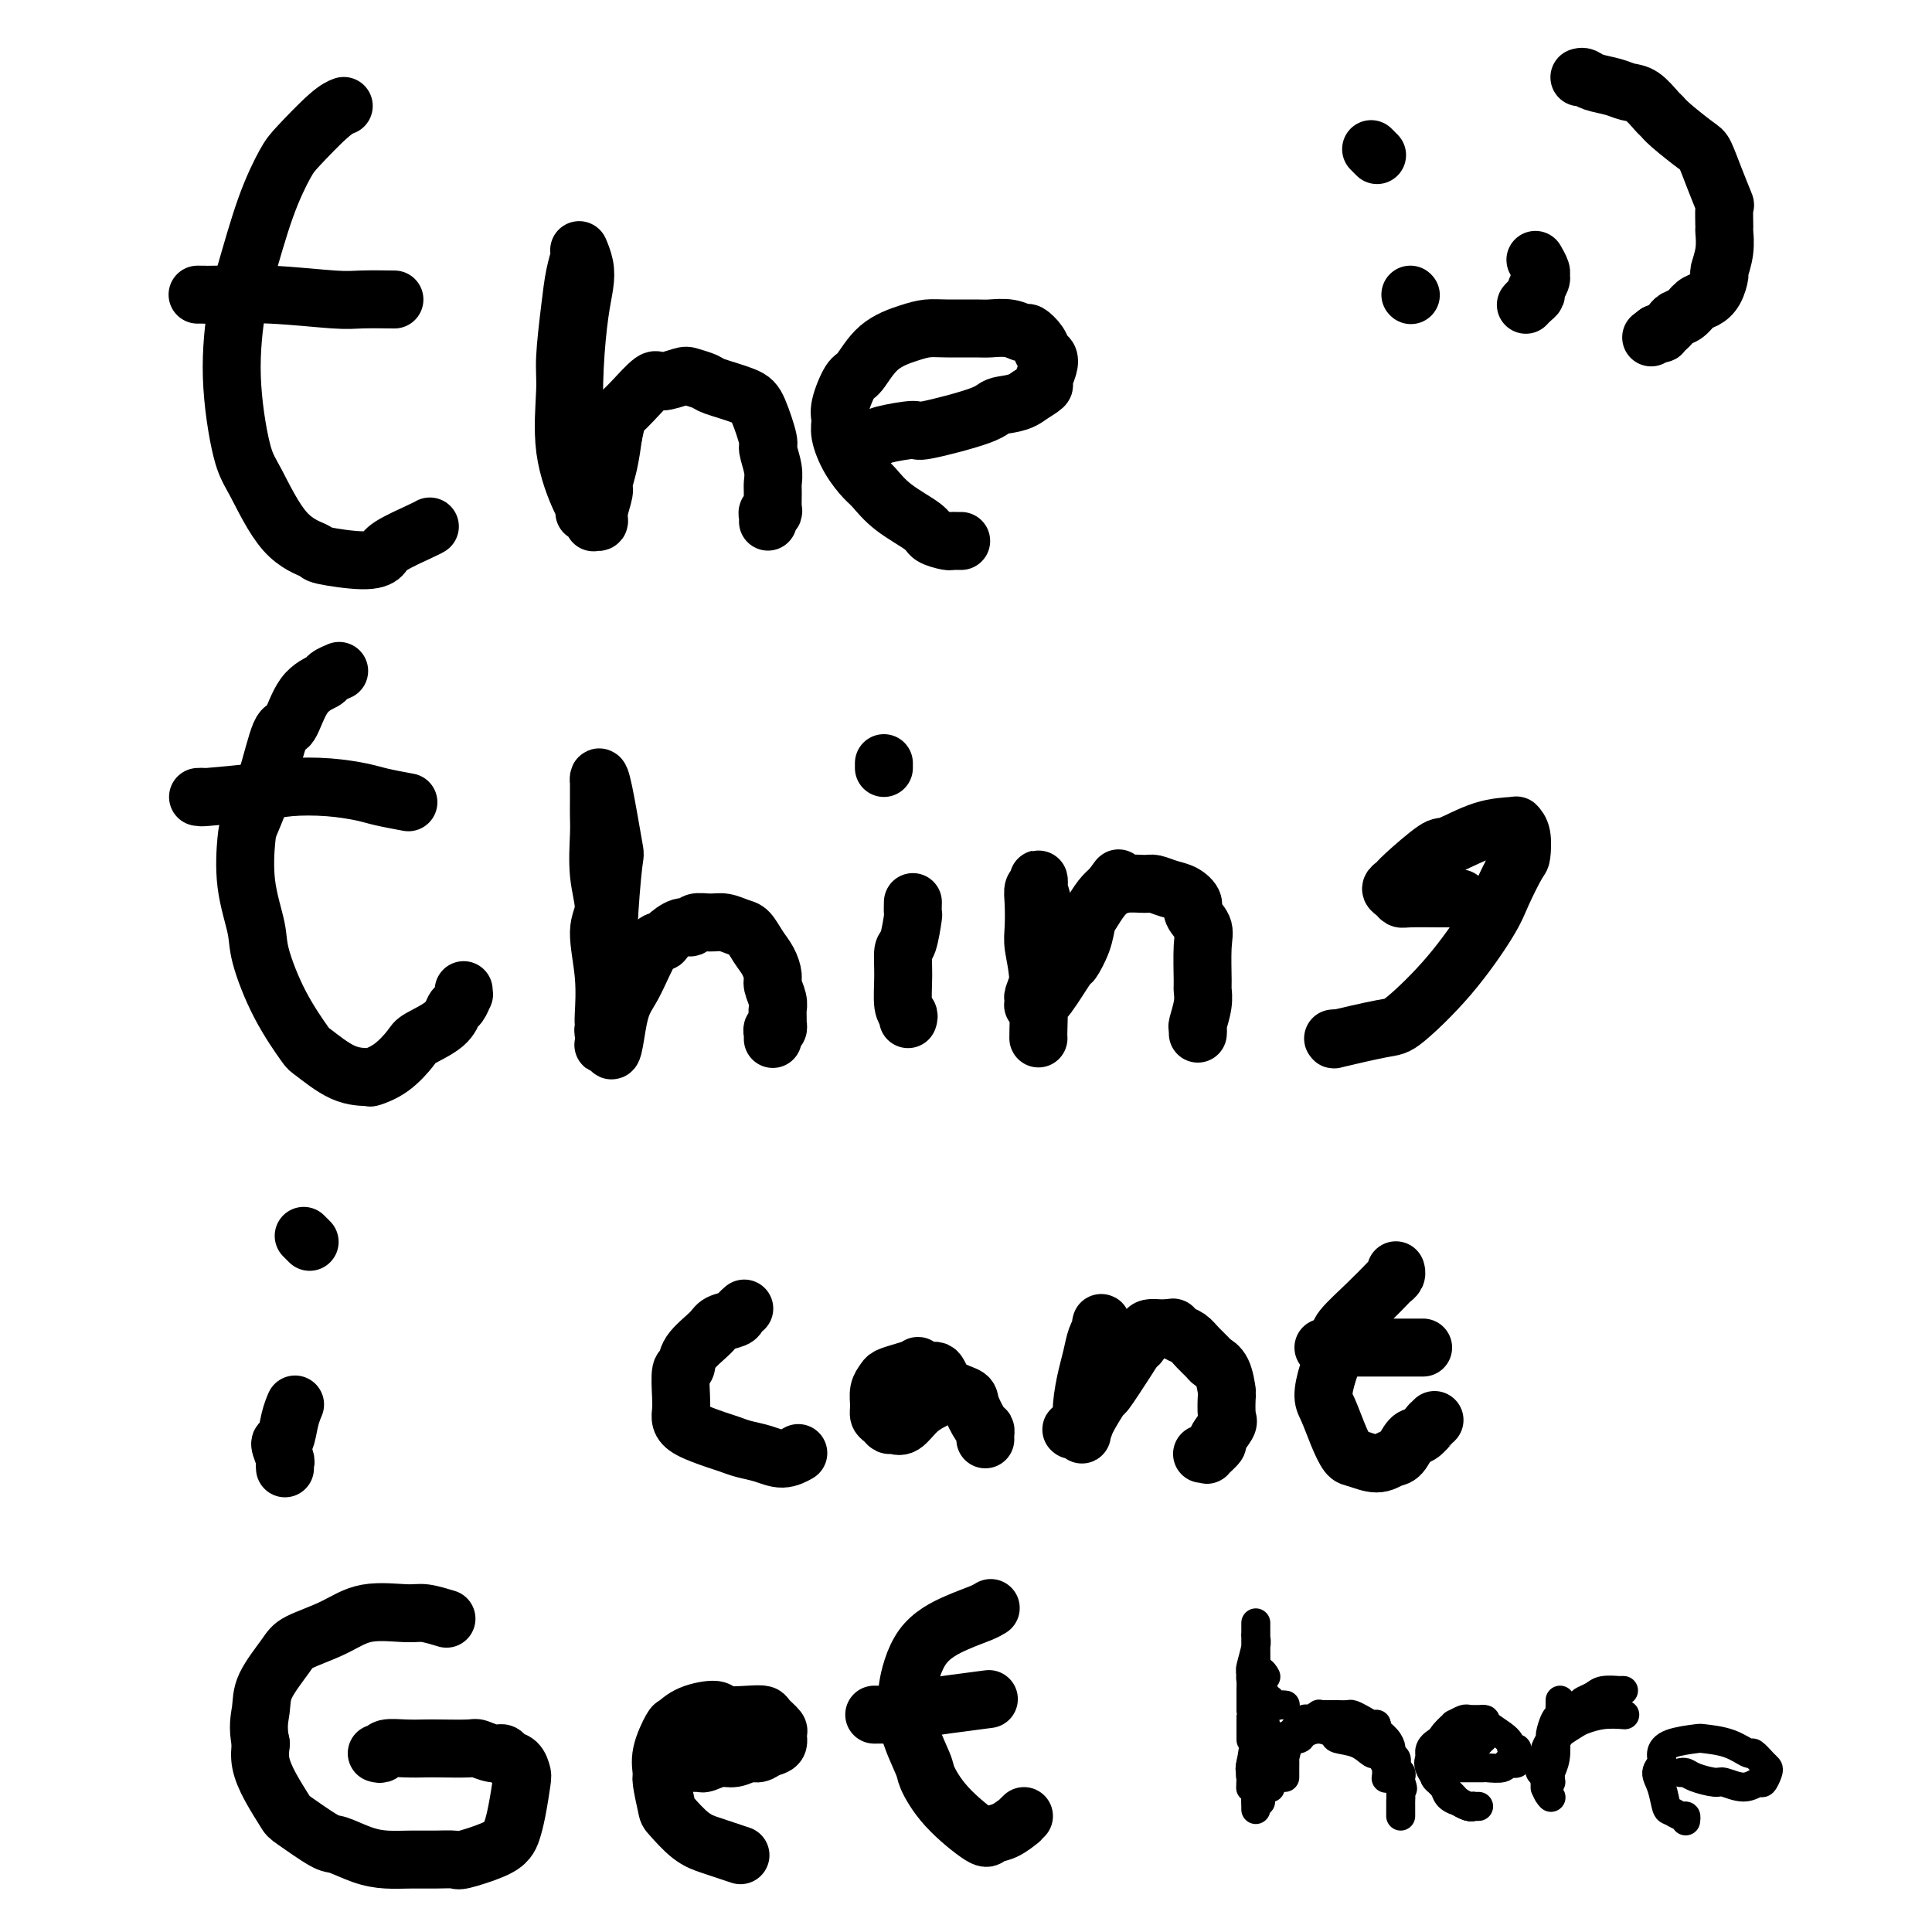 <svg viewBox='0 0 400 400' version='1.1' xmlns='http://www.w3.org/2000/svg' xmlns:xlink='http://www.w3.org/1999/xlink'><g fill='none' stroke='#000000' stroke-width='12' stroke-linecap='round' stroke-linejoin='round'><path d='M89,109c-0.211,0.134 -0.422,0.267 -2,1c-1.578,0.733 -4.523,2.065 -6,3c-1.477,0.935 -1.485,1.474 -2,2c-0.515,0.526 -1.538,1.039 -4,1c-2.462,-0.039 -6.364,-0.630 -8,-1c-1.636,-0.370 -1.007,-0.517 -2,-1c-0.993,-0.483 -3.608,-1.300 -6,-4c-2.392,-2.700 -4.559,-7.281 -6,-10c-1.441,-2.719 -2.154,-3.574 -3,-7c-0.846,-3.426 -1.825,-9.421 -2,-15c-0.175,-5.579 0.453,-10.740 1,-14c0.547,-3.260 1.014,-4.617 2,-8c0.986,-3.383 2.492,-8.791 4,-13c1.508,-4.209 3.017,-7.219 4,-9c0.983,-1.781 1.439,-2.333 3,-4c1.561,-1.667 4.228,-4.449 6,-6c1.772,-1.551 2.649,-1.872 3,-2c0.351,-0.128 0.175,-0.064 0,0'/><path d='M41,61c-0.086,0.002 -0.172,0.004 0,0c0.172,-0.004 0.601,-0.015 1,0c0.399,0.015 0.766,0.057 3,0c2.234,-0.057 6.333,-0.211 11,0c4.667,0.211 9.900,0.789 13,1c3.100,0.211 4.065,0.057 6,0c1.935,-0.057 4.838,-0.016 6,0c1.162,0.016 0.581,0.008 0,0'/><path d='M121,106c-0.006,0.110 -0.012,0.221 0,0c0.012,-0.221 0.041,-0.773 0,-1c-0.041,-0.227 -0.151,-0.127 -1,-2c-0.849,-1.873 -2.435,-5.718 -3,-10c-0.565,-4.282 -0.109,-9.000 0,-12c0.109,-3.000 -0.128,-4.282 0,-7c0.128,-2.718 0.623,-6.871 1,-10c0.377,-3.129 0.636,-5.233 1,-7c0.364,-1.767 0.833,-3.197 1,-4c0.167,-0.803 0.031,-0.978 0,-1c-0.031,-0.022 0.041,0.110 0,0c-0.041,-0.110 -0.197,-0.461 0,0c0.197,0.461 0.745,1.734 1,3c0.255,1.266 0.215,2.526 0,4c-0.215,1.474 -0.604,3.164 -1,6c-0.396,2.836 -0.797,6.819 -1,11c-0.203,4.181 -0.208,8.562 0,11c0.208,2.438 0.631,2.934 1,5c0.369,2.066 0.686,5.702 1,8c0.314,2.298 0.624,3.258 1,4c0.376,0.742 0.818,1.267 1,2c0.182,0.733 0.105,1.675 0,2c-0.105,0.325 -0.239,0.034 0,0c0.239,-0.034 0.852,0.191 1,0c0.148,-0.191 -0.167,-0.797 0,-2c0.167,-1.203 0.818,-3.003 1,-4c0.182,-0.997 -0.105,-1.192 0,-2c0.105,-0.808 0.601,-2.231 1,-4c0.399,-1.769 0.699,-3.885 1,-6'/><path d='M127,90c0.801,-3.645 0.803,-3.756 1,-4c0.197,-0.244 0.588,-0.619 1,-1c0.412,-0.381 0.843,-0.768 2,-2c1.157,-1.232 3.039,-3.308 4,-4c0.961,-0.692 1.002,-0.001 2,0c0.998,0.001 2.953,-0.687 4,-1c1.047,-0.313 1.186,-0.250 2,0c0.814,0.250 2.303,0.687 3,1c0.697,0.313 0.602,0.501 2,1c1.398,0.499 4.287,1.309 6,2c1.713,0.691 2.249,1.263 3,3c0.751,1.737 1.718,4.638 2,6c0.282,1.362 -0.121,1.184 0,2c0.121,0.816 0.765,2.625 1,4c0.235,1.375 0.059,2.315 0,3c-0.059,0.685 -0.002,1.115 0,2c0.002,0.885 -0.052,2.227 0,3c0.052,0.773 0.210,0.978 0,1c-0.210,0.022 -0.788,-0.138 -1,0c-0.212,0.138 -0.057,0.576 0,1c0.057,0.424 0.016,0.836 0,1c-0.016,0.164 -0.008,0.082 0,0'/><path d='M199,112c-0.317,0.006 -0.634,0.011 -1,0c-0.366,-0.011 -0.783,-0.039 -1,0c-0.217,0.039 -0.236,0.144 -1,0c-0.764,-0.144 -2.273,-0.537 -3,-1c-0.727,-0.463 -0.673,-0.996 -2,-2c-1.327,-1.004 -4.034,-2.478 -6,-4c-1.966,-1.522 -3.192,-3.093 -4,-4c-0.808,-0.907 -1.199,-1.150 -2,-2c-0.801,-0.850 -2.012,-2.309 -3,-4c-0.988,-1.691 -1.752,-3.615 -2,-5c-0.248,-1.385 0.020,-2.229 0,-3c-0.020,-0.771 -0.330,-1.467 0,-3c0.330,-1.533 1.298,-3.903 2,-5c0.702,-1.097 1.136,-0.921 2,-2c0.864,-1.079 2.157,-3.414 4,-5c1.843,-1.586 4.235,-2.425 6,-3c1.765,-0.575 2.902,-0.887 4,-1c1.098,-0.113 2.158,-0.026 4,0c1.842,0.026 4.467,-0.009 6,0c1.533,0.009 1.973,0.061 3,0c1.027,-0.061 2.642,-0.234 4,0c1.358,0.234 2.458,0.874 3,1c0.542,0.126 0.525,-0.263 1,0c0.475,0.263 1.444,1.177 2,2c0.556,0.823 0.701,1.554 1,2c0.299,0.446 0.751,0.609 1,1c0.249,0.391 0.293,1.012 0,2c-0.293,0.988 -0.925,2.343 -1,3c-0.075,0.657 0.407,0.616 0,1c-0.407,0.384 -1.704,1.192 -3,2'/><path d='M213,82c-1.907,1.619 -4.676,1.666 -6,2c-1.324,0.334 -1.203,0.954 -4,2c-2.797,1.046 -8.511,2.519 -11,3c-2.489,0.481 -1.753,-0.029 -3,0c-1.247,0.029 -4.478,0.596 -6,1c-1.522,0.404 -1.336,0.644 -2,1c-0.664,0.356 -2.178,0.827 -3,1c-0.822,0.173 -0.952,0.046 -1,0c-0.048,-0.046 -0.014,-0.013 0,0c0.014,0.013 0.007,0.007 0,0'/><path d='M96,205c-0.024,0.480 -0.048,0.960 0,1c0.048,0.040 0.167,-0.361 0,0c-0.167,0.361 -0.620,1.484 -1,2c-0.380,0.516 -0.687,0.424 -1,1c-0.313,0.576 -0.631,1.818 -2,3c-1.369,1.182 -3.789,2.303 -5,3c-1.211,0.697 -1.213,0.972 -2,2c-0.787,1.028 -2.358,2.811 -4,4c-1.642,1.189 -3.354,1.785 -4,2c-0.646,0.215 -0.227,0.051 -1,0c-0.773,-0.051 -2.740,0.013 -5,-1c-2.260,-1.013 -4.814,-3.103 -6,-4c-1.186,-0.897 -1.005,-0.602 -2,-2c-0.995,-1.398 -3.167,-4.489 -5,-8c-1.833,-3.511 -3.327,-7.440 -4,-10c-0.673,-2.560 -0.526,-3.750 -1,-6c-0.474,-2.250 -1.571,-5.561 -2,-9c-0.429,-3.439 -0.190,-7.007 0,-9c0.190,-1.993 0.331,-2.410 1,-4c0.669,-1.590 1.864,-4.352 3,-8c1.136,-3.648 2.211,-8.182 3,-10c0.789,-1.818 1.291,-0.922 2,-2c0.709,-1.078 1.627,-4.131 3,-6c1.373,-1.869 3.203,-2.552 4,-3c0.797,-0.448 0.561,-0.659 1,-1c0.439,-0.341 1.554,-0.812 2,-1c0.446,-0.188 0.223,-0.094 0,0'/><path d='M41,165c0.570,-0.023 1.139,-0.045 1,0c-0.139,0.045 -0.988,0.159 1,0c1.988,-0.159 6.812,-0.590 10,-1c3.188,-0.410 4.739,-0.800 7,-1c2.261,-0.200 5.230,-0.211 8,0c2.770,0.211 5.340,0.644 7,1c1.660,0.356 2.408,0.634 4,1c1.592,0.366 4.026,0.819 5,1c0.974,0.181 0.487,0.091 0,0'/><path d='M125,213c-0.003,0.100 -0.006,0.200 0,0c0.006,-0.200 0.020,-0.701 0,-1c-0.020,-0.299 -0.076,-0.397 0,-2c0.076,-1.603 0.283,-4.712 0,-8c-0.283,-3.288 -1.057,-6.757 -1,-9c0.057,-2.243 0.943,-3.262 1,-5c0.057,-1.738 -0.717,-4.194 -1,-7c-0.283,-2.806 -0.076,-5.961 0,-8c0.076,-2.039 0.020,-2.962 0,-4c-0.020,-1.038 -0.006,-2.191 0,-3c0.006,-0.809 0.003,-1.274 0,-2c-0.003,-0.726 -0.008,-1.713 0,-2c0.008,-0.287 0.027,0.126 0,0c-0.027,-0.126 -0.102,-0.792 0,-1c0.102,-0.208 0.381,0.041 1,3c0.619,2.959 1.577,8.628 2,11c0.423,2.372 0.310,1.446 0,4c-0.310,2.554 -0.819,8.586 -1,13c-0.181,4.414 -0.034,7.209 0,9c0.034,1.791 -0.043,2.578 0,4c0.043,1.422 0.207,3.479 0,5c-0.207,1.521 -0.785,2.507 -1,3c-0.215,0.493 -0.068,0.493 0,1c0.068,0.507 0.057,1.521 0,2c-0.057,0.479 -0.159,0.423 0,0c0.159,-0.423 0.580,-1.211 1,-2'/><path d='M126,214c0.637,7.664 1.230,0.822 2,-3c0.770,-3.822 1.718,-4.626 3,-7c1.282,-2.374 2.897,-6.320 4,-8c1.103,-1.680 1.694,-1.095 2,-1c0.306,0.095 0.325,-0.300 1,-1c0.675,-0.700 2.004,-1.705 3,-2c0.996,-0.295 1.660,0.121 2,0c0.340,-0.121 0.356,-0.777 1,-1c0.644,-0.223 1.916,-0.012 3,0c1.084,0.012 1.982,-0.174 3,0c1.018,0.174 2.158,0.708 3,1c0.842,0.292 1.388,0.342 2,1c0.612,0.658 1.292,1.923 2,3c0.708,1.077 1.444,1.966 2,3c0.556,1.034 0.934,2.212 1,3c0.066,0.788 -0.178,1.186 0,2c0.178,0.814 0.780,2.045 1,3c0.220,0.955 0.060,1.633 0,2c-0.060,0.367 -0.020,0.423 0,1c0.020,0.577 0.019,1.675 0,2c-0.019,0.325 -0.058,-0.124 0,0c0.058,0.124 0.212,0.822 0,1c-0.212,0.178 -0.789,-0.162 -1,0c-0.211,0.162 -0.057,0.828 0,1c0.057,0.172 0.015,-0.150 0,0c-0.015,0.150 -0.004,0.771 0,1c0.004,0.229 0.001,0.065 0,0c-0.001,-0.065 -0.001,-0.033 0,0'/><path d='M188,211c0.115,-0.339 0.230,-0.678 0,-1c-0.230,-0.322 -0.804,-0.626 -1,-2c-0.196,-1.374 -0.014,-3.816 0,-6c0.014,-2.184 -0.140,-4.109 0,-5c0.140,-0.891 0.573,-0.747 1,-2c0.427,-1.253 0.846,-3.903 1,-5c0.154,-1.097 0.041,-0.642 0,-1c-0.041,-0.358 -0.012,-1.531 0,-2c0.012,-0.469 0.006,-0.235 0,0'/><path d='M183,158c0.000,0.417 0.000,0.833 0,1c0.000,0.167 0.000,0.083 0,0'/><path d='M215,215c0.008,-0.026 0.016,-0.053 0,0c-0.016,0.053 -0.057,0.184 0,-2c0.057,-2.184 0.210,-6.683 0,-10c-0.210,-3.317 -0.785,-5.452 -1,-7c-0.215,-1.548 -0.072,-2.511 0,-4c0.072,-1.489 0.072,-3.506 0,-5c-0.072,-1.494 -0.217,-2.466 0,-3c0.217,-0.534 0.794,-0.631 1,-1c0.206,-0.369 0.041,-1.010 0,-1c-0.041,0.010 0.043,0.672 0,1c-0.043,0.328 -0.212,0.322 0,1c0.212,0.678 0.804,2.039 1,4c0.196,1.961 -0.004,4.522 0,6c0.004,1.478 0.211,1.873 0,3c-0.211,1.127 -0.841,2.985 -1,4c-0.159,1.015 0.152,1.186 0,2c-0.152,0.814 -0.769,2.271 -1,3c-0.231,0.729 -0.077,0.732 0,1c0.077,0.268 0.077,0.802 0,1c-0.077,0.198 -0.230,0.059 0,0c0.230,-0.059 0.845,-0.037 1,0c0.155,0.037 -0.148,0.090 0,0c0.148,-0.090 0.747,-0.321 2,-2c1.253,-1.679 3.161,-4.805 4,-6c0.839,-1.195 0.609,-0.459 1,-1c0.391,-0.541 1.403,-2.358 2,-4c0.597,-1.642 0.779,-3.110 1,-4c0.221,-0.890 0.483,-1.201 1,-2c0.517,-0.799 1.291,-2.085 2,-3c0.709,-0.915 1.355,-1.457 2,-2'/><path d='M230,184c2.639,-3.629 1.238,-1.701 1,-1c-0.238,0.701 0.688,0.176 2,0c1.312,-0.176 3.011,-0.002 4,0c0.989,0.002 1.268,-0.166 2,0c0.732,0.166 1.916,0.666 3,1c1.084,0.334 2.066,0.500 3,1c0.934,0.500 1.820,1.332 2,2c0.180,0.668 -0.344,1.172 0,2c0.344,0.828 1.557,1.981 2,3c0.443,1.019 0.115,1.905 0,4c-0.115,2.095 -0.017,5.397 0,7c0.017,1.603 -0.048,1.505 0,2c0.048,0.495 0.209,1.583 0,3c-0.209,1.417 -0.788,3.163 -1,4c-0.212,0.837 -0.057,0.764 0,1c0.057,0.236 0.016,0.782 0,1c-0.016,0.218 -0.008,0.109 0,0'/><path d='M276,215c0.670,-0.058 1.341,-0.117 1,0c-0.341,0.117 -1.693,0.408 0,0c1.693,-0.408 6.430,-1.516 9,-2c2.570,-0.484 2.972,-0.344 5,-2c2.028,-1.656 5.682,-5.110 9,-9c3.318,-3.890 6.302,-8.218 8,-11c1.698,-2.782 2.111,-4.017 3,-6c0.889,-1.983 2.253,-4.714 3,-6c0.747,-1.286 0.878,-1.129 1,-2c0.122,-0.871 0.236,-2.772 0,-4c-0.236,-1.228 -0.822,-1.784 -1,-2c-0.178,-0.216 0.050,-0.093 -1,0c-1.050,0.093 -3.380,0.158 -6,1c-2.620,0.842 -5.530,2.463 -7,3c-1.470,0.537 -1.501,-0.011 -3,1c-1.499,1.011 -4.465,3.581 -6,5c-1.535,1.419 -1.638,1.687 -2,2c-0.362,0.313 -0.982,0.672 -1,1c-0.018,0.328 0.567,0.624 1,1c0.433,0.376 0.716,0.833 1,1c0.284,0.167 0.571,0.045 2,0c1.429,-0.045 4.000,-0.012 6,0c2.000,0.012 3.429,0.003 4,0c0.571,-0.003 0.286,-0.002 0,0'/><path d='M59,304c-0.037,-0.399 -0.074,-0.799 0,-1c0.074,-0.201 0.258,-0.205 0,-1c-0.258,-0.795 -0.959,-2.382 -1,-3c-0.041,-0.618 0.577,-0.269 1,-1c0.423,-0.731 0.652,-2.543 1,-4c0.348,-1.457 0.814,-2.559 1,-3c0.186,-0.441 0.093,-0.220 0,0'/><path d='M63,256c-0.111,-0.111 -0.222,-0.222 0,0c0.222,0.222 0.778,0.778 1,1c0.222,0.222 0.111,0.111 0,0'/><path d='M154,271c-0.028,0.024 -0.056,0.047 0,0c0.056,-0.047 0.197,-0.166 0,0c-0.197,0.166 -0.733,0.617 -1,1c-0.267,0.383 -0.267,0.699 -1,1c-0.733,0.301 -2.200,0.588 -3,1c-0.800,0.412 -0.932,0.950 -2,2c-1.068,1.050 -3.070,2.613 -4,4c-0.930,1.387 -0.786,2.598 -1,3c-0.214,0.402 -0.786,-0.006 -1,1c-0.214,1.006 -0.069,3.425 0,5c0.069,1.575 0.062,2.306 0,3c-0.062,0.694 -0.180,1.352 0,2c0.180,0.648 0.659,1.286 2,2c1.341,0.714 3.545,1.502 5,2c1.455,0.498 2.163,0.704 3,1c0.837,0.296 1.804,0.682 3,1c1.196,0.318 2.619,0.570 4,1c1.381,0.430 2.718,1.039 4,1c1.282,-0.039 2.509,-0.725 3,-1c0.491,-0.275 0.245,-0.137 0,0'/><path d='M204,298c-0.014,-0.311 -0.028,-0.622 0,-1c0.028,-0.378 0.099,-0.824 0,-1c-0.099,-0.176 -0.369,-0.083 -1,-1c-0.631,-0.917 -1.625,-2.843 -2,-4c-0.375,-1.157 -0.133,-1.543 -1,-2c-0.867,-0.457 -2.843,-0.985 -4,-2c-1.157,-1.015 -1.495,-2.518 -2,-3c-0.505,-0.482 -1.175,0.056 -2,0c-0.825,-0.056 -1.803,-0.706 -2,-1c-0.197,-0.294 0.388,-0.231 0,0c-0.388,0.231 -1.750,0.632 -3,1c-1.250,0.368 -2.388,0.704 -3,1c-0.612,0.296 -0.697,0.551 -1,1c-0.303,0.449 -0.824,1.091 -1,2c-0.176,0.909 -0.006,2.085 0,3c0.006,0.915 -0.151,1.568 0,2c0.151,0.432 0.609,0.642 1,1c0.391,0.358 0.715,0.863 1,1c0.285,0.137 0.532,-0.093 1,0c0.468,0.093 1.156,0.509 2,0c0.844,-0.509 1.843,-1.945 3,-3c1.157,-1.055 2.474,-1.730 3,-2c0.526,-0.270 0.263,-0.135 0,0'/><path d='M224,297c-0.006,0.004 -0.013,0.007 0,0c0.013,-0.007 0.045,-0.026 0,-1c-0.045,-0.974 -0.166,-2.905 0,-5c0.166,-2.095 0.619,-4.355 1,-6c0.381,-1.645 0.691,-2.676 1,-4c0.309,-1.324 0.618,-2.942 1,-4c0.382,-1.058 0.839,-1.557 1,-2c0.161,-0.443 0.027,-0.830 0,-1c-0.027,-0.170 0.054,-0.122 0,0c-0.054,0.122 -0.242,0.319 0,2c0.242,1.681 0.913,4.845 1,7c0.087,2.155 -0.411,3.299 -1,4c-0.589,0.701 -1.267,0.958 -2,2c-0.733,1.042 -1.519,2.867 -2,4c-0.481,1.133 -0.658,1.572 -1,2c-0.342,0.428 -0.851,0.844 -1,1c-0.149,0.156 0.062,0.051 0,0c-0.062,-0.051 -0.399,-0.047 0,0c0.399,0.047 1.532,0.136 2,0c0.468,-0.136 0.272,-0.499 1,-2c0.728,-1.501 2.380,-4.141 3,-5c0.620,-0.859 0.208,0.065 1,-1c0.792,-1.065 2.789,-4.117 4,-6c1.211,-1.883 1.637,-2.596 2,-3c0.363,-0.404 0.664,-0.501 1,-1c0.336,-0.499 0.709,-1.402 1,-2c0.291,-0.598 0.501,-0.892 1,-1c0.499,-0.108 1.285,-0.031 2,0c0.715,0.031 1.357,0.015 2,0'/><path d='M242,275c0.965,-0.206 0.879,-0.220 1,0c0.121,0.220 0.451,0.675 1,1c0.549,0.325 1.316,0.521 2,1c0.684,0.479 1.283,1.239 2,2c0.717,0.761 1.551,1.521 2,2c0.449,0.479 0.512,0.678 1,1c0.488,0.322 1.401,0.767 2,2c0.599,1.233 0.884,3.255 1,4c0.116,0.745 0.061,0.212 0,1c-0.061,0.788 -0.129,2.898 0,4c0.129,1.102 0.456,1.195 0,2c-0.456,0.805 -1.695,2.321 -2,3c-0.305,0.679 0.324,0.522 0,1c-0.324,0.478 -1.602,1.592 -2,2c-0.398,0.408 0.085,0.110 0,0c-0.085,-0.110 -0.739,-0.031 -1,0c-0.261,0.031 -0.131,0.016 0,0'/><path d='M297,294c-0.471,0.481 -0.941,0.963 -1,1c-0.059,0.037 0.294,-0.369 0,0c-0.294,0.369 -1.235,1.515 -2,2c-0.765,0.485 -1.353,0.308 -2,1c-0.647,0.692 -1.352,2.251 -2,3c-0.648,0.749 -1.237,0.688 -2,1c-0.763,0.312 -1.699,0.999 -3,1c-1.301,0.001 -2.966,-0.683 -4,-1c-1.034,-0.317 -1.438,-0.266 -2,-1c-0.562,-0.734 -1.281,-2.252 -2,-4c-0.719,-1.748 -1.436,-3.726 -2,-5c-0.564,-1.274 -0.973,-1.845 -1,-3c-0.027,-1.155 0.329,-2.894 1,-5c0.671,-2.106 1.657,-4.578 2,-6c0.343,-1.422 0.043,-1.795 1,-3c0.957,-1.205 3.171,-3.241 5,-5c1.829,-1.759 3.275,-3.242 4,-4c0.725,-0.758 0.730,-0.791 1,-1c0.270,-0.209 0.803,-0.595 1,-1c0.197,-0.405 0.056,-0.830 0,-1c-0.056,-0.170 -0.028,-0.085 0,0'/><path d='M274,279c0.207,0.000 0.414,0.000 1,0c0.586,0.000 1.552,0.000 3,0c1.448,0.000 3.378,0.000 5,0c1.622,0.000 2.937,0.000 5,0c2.063,0.000 4.875,-0.000 6,0c1.125,0.000 0.562,0.000 0,0'/><path d='M78,363c0.401,0.113 0.803,0.226 1,0c0.197,-0.226 0.190,-0.792 1,-1c0.810,-0.208 2.439,-0.057 4,0c1.561,0.057 3.055,0.019 4,0c0.945,-0.019 1.342,-0.020 3,0c1.658,0.020 4.576,0.061 6,0c1.424,-0.061 1.355,-0.225 2,0c0.645,0.225 2.005,0.838 3,1c0.995,0.162 1.626,-0.126 2,0c0.374,0.126 0.489,0.666 1,1c0.511,0.334 1.416,0.463 2,1c0.584,0.537 0.848,1.481 1,2c0.152,0.519 0.193,0.614 0,2c-0.193,1.386 -0.619,4.064 -1,6c-0.381,1.936 -0.716,3.132 -1,4c-0.284,0.868 -0.518,1.410 -1,2c-0.482,0.590 -1.212,1.230 -3,2c-1.788,0.770 -4.634,1.671 -6,2c-1.366,0.329 -1.252,0.086 -2,0c-0.748,-0.086 -2.358,-0.017 -4,0c-1.642,0.017 -3.318,-0.020 -5,0c-1.682,0.020 -3.372,0.096 -5,0c-1.628,-0.096 -3.194,-0.365 -5,-1c-1.806,-0.635 -3.852,-1.635 -5,-2c-1.148,-0.365 -1.397,-0.096 -3,-1c-1.603,-0.904 -4.559,-2.983 -6,-4c-1.441,-1.017 -1.366,-0.974 -2,-2c-0.634,-1.026 -1.979,-3.122 -3,-5c-1.021,-1.878 -1.720,-3.536 -2,-5c-0.280,-1.464 -0.140,-2.732 0,-4'/><path d='M54,361c-0.776,-3.535 -0.215,-5.372 0,-7c0.215,-1.628 0.083,-3.046 1,-5c0.917,-1.954 2.882,-4.442 4,-6c1.118,-1.558 1.389,-2.184 3,-3c1.611,-0.816 4.562,-1.823 7,-3c2.438,-1.177 4.363,-2.525 7,-3c2.637,-0.475 5.985,-0.076 8,0c2.015,0.076 2.696,-0.172 4,0c1.304,0.172 3.230,0.763 4,1c0.770,0.237 0.385,0.118 0,0'/><path d='M153,384c0.273,0.091 0.546,0.182 0,0c-0.546,-0.182 -1.911,-0.636 -3,-1c-1.089,-0.364 -1.904,-0.637 -3,-1c-1.096,-0.363 -2.475,-0.816 -4,-2c-1.525,-1.184 -3.195,-3.098 -4,-4c-0.805,-0.902 -0.745,-0.792 -1,-2c-0.255,-1.208 -0.827,-3.734 -1,-5c-0.173,-1.266 0.051,-1.274 0,-2c-0.051,-0.726 -0.378,-2.171 0,-4c0.378,-1.829 1.460,-4.041 2,-5c0.540,-0.959 0.539,-0.663 1,-1c0.461,-0.337 1.384,-1.306 3,-2c1.616,-0.694 3.923,-1.112 5,-1c1.077,0.112 0.923,0.755 2,1c1.077,0.245 3.384,0.092 5,0c1.616,-0.092 2.540,-0.123 3,0c0.460,0.123 0.457,0.400 1,1c0.543,0.600 1.632,1.524 2,2c0.368,0.476 0.017,0.505 0,1c-0.017,0.495 0.302,1.457 0,2c-0.302,0.543 -1.224,0.666 -2,1c-0.776,0.334 -1.406,0.878 -2,1c-0.594,0.122 -1.153,-0.177 -2,0c-0.847,0.177 -1.982,0.832 -3,1c-1.018,0.168 -1.919,-0.151 -3,0c-1.081,0.151 -2.341,0.772 -3,1c-0.659,0.228 -0.716,0.061 -1,0c-0.284,-0.061 -0.795,-0.018 -1,0c-0.205,0.018 -0.102,0.009 0,0'/><path d='M212,376c-0.490,0.478 -0.980,0.956 -1,1c-0.020,0.044 0.431,-0.345 0,0c-0.431,0.345 -1.745,1.423 -3,2c-1.255,0.577 -2.452,0.651 -3,1c-0.548,0.349 -0.445,0.973 -2,0c-1.555,-0.973 -4.766,-3.544 -7,-6c-2.234,-2.456 -3.490,-4.799 -4,-6c-0.510,-1.201 -0.275,-1.262 -1,-3c-0.725,-1.738 -2.411,-5.155 -3,-8c-0.589,-2.845 -0.082,-5.119 0,-6c0.082,-0.881 -0.262,-0.369 0,-2c0.262,-1.631 1.128,-5.404 3,-8c1.872,-2.596 4.749,-4.015 7,-5c2.251,-0.985 3.875,-1.534 5,-2c1.125,-0.466 1.750,-0.847 2,-1c0.250,-0.153 0.125,-0.076 0,0'/><path d='M181,355c0.406,0.004 0.812,0.008 1,0c0.188,-0.008 0.158,-0.027 1,0c0.842,0.027 2.556,0.100 3,0c0.444,-0.100 -0.380,-0.373 3,-1c3.380,-0.627 10.966,-1.608 14,-2c3.034,-0.392 1.517,-0.196 0,0'/></g>
<g fill='none' stroke='#000000' stroke-width='6' stroke-linecap='round' stroke-linejoin='round'><path d='M261,373c-0.451,-0.963 -0.902,-1.926 -1,-2c-0.098,-0.074 0.156,0.741 0,0c-0.156,-0.741 -0.721,-3.037 -1,-4c-0.279,-0.963 -0.271,-0.594 0,-2c0.271,-1.406 0.805,-4.587 1,-7c0.195,-2.413 0.052,-4.057 0,-5c-0.052,-0.943 -0.011,-1.186 0,-2c0.011,-0.814 -0.007,-2.200 0,-3c0.007,-0.800 0.041,-1.013 0,-1c-0.041,0.013 -0.155,0.251 0,0c0.155,-0.251 0.580,-0.991 1,-1c0.420,-0.009 0.834,0.712 1,1c0.166,0.288 0.083,0.144 0,0'/><path d='M266,368c-0.000,-0.435 -0.001,-0.870 0,-1c0.001,-0.130 0.002,0.046 0,0c-0.002,-0.046 -0.007,-0.313 0,-1c0.007,-0.687 0.028,-1.794 0,-2c-0.028,-0.206 -0.104,0.490 0,0c0.104,-0.490 0.389,-2.167 1,-3c0.611,-0.833 1.548,-0.822 2,-1c0.452,-0.178 0.421,-0.543 1,-1c0.579,-0.457 1.770,-1.004 3,-1c1.230,0.004 2.501,0.561 3,1c0.499,0.439 0.228,0.761 1,1c0.772,0.239 2.589,0.395 4,1c1.411,0.605 2.417,1.658 3,2c0.583,0.342 0.745,-0.027 1,0c0.255,0.027 0.605,0.451 1,1c0.395,0.549 0.837,1.225 1,2c0.163,0.775 0.047,1.650 0,2c-0.047,0.350 -0.023,0.175 0,0'/><path d='M305,374c0.057,-0.026 0.113,-0.053 0,0c-0.113,0.053 -0.396,0.185 -1,0c-0.604,-0.185 -1.528,-0.686 -2,-1c-0.472,-0.314 -0.491,-0.441 -1,-1c-0.509,-0.559 -1.510,-1.549 -2,-2c-0.490,-0.451 -0.471,-0.361 -1,-1c-0.529,-0.639 -1.605,-2.007 -2,-3c-0.395,-0.993 -0.108,-1.611 0,-2c0.108,-0.389 0.036,-0.549 0,-1c-0.036,-0.451 -0.035,-1.193 1,-2c1.035,-0.807 3.103,-1.681 4,-2c0.897,-0.319 0.622,-0.085 1,0c0.378,0.085 1.408,0.022 2,0c0.592,-0.022 0.747,-0.002 1,0c0.253,0.002 0.605,-0.015 1,0c0.395,0.015 0.835,0.061 1,0c0.165,-0.061 0.056,-0.227 0,0c-0.056,0.227 -0.059,0.849 0,1c0.059,0.151 0.180,-0.170 0,0c-0.180,0.170 -0.660,0.830 -1,1c-0.340,0.170 -0.540,-0.151 -1,0c-0.460,0.151 -1.181,0.772 -2,1c-0.819,0.228 -1.735,0.061 -2,0c-0.265,-0.061 0.121,-0.016 0,0c-0.121,0.016 -0.749,0.005 -1,0c-0.251,-0.005 -0.126,-0.002 0,0'/><path d='M321,372c0.107,0.113 0.215,0.227 0,0c-0.215,-0.227 -0.751,-0.793 -1,-2c-0.249,-1.207 -0.210,-3.054 0,-4c0.210,-0.946 0.592,-0.990 1,-2c0.408,-1.010 0.841,-2.985 1,-4c0.159,-1.015 0.043,-1.068 0,-1c-0.043,0.068 -0.014,0.258 0,0c0.014,-0.258 0.014,-0.963 0,-1c-0.014,-0.037 -0.042,0.596 0,1c0.042,0.404 0.155,0.581 0,1c-0.155,0.419 -0.576,1.080 -1,2c-0.424,0.920 -0.849,2.100 -1,3c-0.151,0.900 -0.027,1.522 0,2c0.027,0.478 -0.042,0.812 0,1c0.042,0.188 0.196,0.230 0,0c-0.196,-0.230 -0.741,-0.733 -1,-1c-0.259,-0.267 -0.231,-0.299 0,-1c0.231,-0.701 0.665,-2.071 1,-3c0.335,-0.929 0.570,-1.415 1,-2c0.430,-0.585 1.055,-1.267 2,-2c0.945,-0.733 2.212,-1.517 3,-2c0.788,-0.483 1.098,-0.666 2,-1c0.902,-0.334 2.397,-0.821 4,-1c1.603,-0.179 3.315,-0.051 4,0c0.685,0.051 0.342,0.026 0,0'/><path d='M349,377c0.059,-0.452 0.119,-0.904 0,-1c-0.119,-0.096 -0.415,0.165 -1,0c-0.585,-0.165 -1.459,-0.754 -2,-1c-0.541,-0.246 -0.748,-0.149 -1,-1c-0.252,-0.851 -0.548,-2.651 -1,-4c-0.452,-1.349 -1.060,-2.246 -1,-3c0.060,-0.754 0.786,-1.365 1,-2c0.214,-0.635 -0.085,-1.293 0,-2c0.085,-0.707 0.555,-1.464 2,-2c1.445,-0.536 3.863,-0.853 5,-1c1.137,-0.147 0.991,-0.124 2,0c1.009,0.124 3.174,0.348 5,1c1.826,0.652 3.313,1.731 4,2c0.687,0.269 0.573,-0.274 1,0c0.427,0.274 1.395,1.364 2,2c0.605,0.636 0.848,0.816 1,1c0.152,0.184 0.212,0.371 0,1c-0.212,0.629 -0.698,1.700 -1,2c-0.302,0.300 -0.420,-0.171 -1,0c-0.580,0.171 -1.622,0.984 -3,1c-1.378,0.016 -3.091,-0.766 -4,-1c-0.909,-0.234 -1.014,0.081 -2,0c-0.986,-0.081 -2.853,-0.558 -4,-1c-1.147,-0.442 -1.576,-0.851 -2,-1c-0.424,-0.149 -0.845,-0.040 -1,0c-0.155,0.040 -0.044,0.011 0,0c0.044,-0.011 0.022,-0.006 0,0'/></g>
<g fill='none' stroke='#000000' stroke-width='12' stroke-linecap='round' stroke-linejoin='round'><path d='M284,31c-0.111,-0.111 -0.222,-0.222 0,0c0.222,0.222 0.778,0.778 1,1c0.222,0.222 0.111,0.111 0,0'/><path d='M292,61c0.000,0.000 0.100,0.100 0.1,0.1'/><path d='M316,63c-0.081,0.087 -0.161,0.174 0,0c0.161,-0.174 0.565,-0.610 1,-1c0.435,-0.390 0.902,-0.733 1,-1c0.098,-0.267 -0.174,-0.457 0,-1c0.174,-0.543 0.793,-1.438 1,-2c0.207,-0.562 0.003,-0.792 0,-1c-0.003,-0.208 0.195,-0.396 0,-1c-0.195,-0.604 -0.784,-1.626 -1,-2c-0.216,-0.374 -0.058,-0.101 0,0c0.058,0.101 0.017,0.029 0,0c-0.017,-0.029 -0.008,-0.014 0,0'/><path d='M327,16c0.298,-0.090 0.596,-0.181 1,0c0.404,0.181 0.914,0.633 2,1c1.086,0.367 2.749,0.647 4,1c1.251,0.353 2.089,0.778 3,1c0.911,0.222 1.893,0.242 3,1c1.107,0.758 2.337,2.256 3,3c0.663,0.744 0.757,0.735 1,1c0.243,0.265 0.633,0.804 2,2c1.367,1.196 3.711,3.048 5,4c1.289,0.952 1.522,1.002 2,2c0.478,0.998 1.200,2.944 2,5c0.800,2.056 1.680,4.222 2,5c0.320,0.778 0.082,0.167 0,1c-0.082,0.833 -0.007,3.110 0,4c0.007,0.890 -0.053,0.391 0,1c0.053,0.609 0.218,2.324 0,4c-0.218,1.676 -0.821,3.313 -1,4c-0.179,0.687 0.065,0.426 0,1c-0.065,0.574 -0.441,1.985 -1,3c-0.559,1.015 -1.302,1.634 -2,2c-0.698,0.366 -1.353,0.479 -2,1c-0.647,0.521 -1.288,1.450 -2,2c-0.712,0.550 -1.497,0.722 -2,1c-0.503,0.278 -0.726,0.663 -1,1c-0.274,0.337 -0.599,0.626 -1,1c-0.401,0.374 -0.877,0.831 -1,1c-0.123,0.169 0.108,0.048 0,0c-0.108,-0.048 -0.554,-0.024 -1,0'/><path d='M343,69c-2.000,1.500 -1.000,0.750 0,0'/></g>
<g fill='none' stroke='#000000' stroke-width='6' stroke-linecap='round' stroke-linejoin='round'><path d='M263,370c0.008,0.121 0.016,0.242 0,0c-0.016,-0.242 -0.056,-0.848 0,-1c0.056,-0.152 0.207,0.148 0,-1c-0.207,-1.148 -0.772,-3.745 -1,-5c-0.228,-1.255 -0.117,-1.167 0,-2c0.117,-0.833 0.242,-2.586 0,-4c-0.242,-1.414 -0.849,-2.491 -1,-3c-0.151,-0.509 0.156,-0.452 0,-1c-0.156,-0.548 -0.774,-1.702 -1,-2c-0.226,-0.298 -0.061,0.259 0,0c0.061,-0.259 0.016,-1.336 0,-2c-0.016,-0.664 -0.004,-0.917 0,-1c0.004,-0.083 0.001,0.002 0,0c-0.001,-0.002 -0.000,-0.091 0,0c0.000,0.091 -0.000,0.363 0,1c0.000,0.637 0.001,1.638 0,2c-0.001,0.362 -0.004,0.085 0,1c0.004,0.915 0.015,3.023 0,5c-0.015,1.977 -0.058,3.824 0,5c0.058,1.176 0.215,1.681 0,2c-0.215,0.319 -0.804,0.451 -1,1c-0.196,0.549 -0.000,1.513 0,2c0.000,0.487 -0.196,0.495 0,1c0.196,0.505 0.785,1.506 1,2c0.215,0.494 0.058,0.479 0,1c-0.058,0.521 -0.017,1.577 0,2c0.017,0.423 0.008,0.211 0,0'/><path d='M260,373c0.001,3.654 0.004,0.290 0,-1c-0.004,-1.290 -0.015,-0.507 0,-1c0.015,-0.493 0.056,-2.264 0,-3c-0.056,-0.736 -0.210,-0.439 0,-1c0.210,-0.561 0.785,-1.981 1,-4c0.215,-2.019 0.072,-4.636 0,-6c-0.072,-1.364 -0.072,-1.474 0,-2c0.072,-0.526 0.215,-1.466 0,-2c-0.215,-0.534 -0.790,-0.661 -1,-1c-0.210,-0.339 -0.056,-0.891 0,-1c0.056,-0.109 0.015,0.225 0,0c-0.015,-0.225 -0.004,-1.009 0,-1c0.004,0.009 0.002,0.812 0,1c-0.002,0.188 -0.004,-0.237 0,0c0.004,0.237 0.015,1.138 0,3c-0.015,1.862 -0.057,4.685 0,6c0.057,1.315 0.211,1.123 0,2c-0.211,0.877 -0.789,2.823 -1,4c-0.211,1.177 -0.057,1.586 0,2c0.057,0.414 0.016,0.833 0,1c-0.016,0.167 -0.008,0.084 0,0'/><path d='M259,369c-0.146,2.687 -0.013,-0.095 0,-1c0.013,-0.905 -0.096,0.066 0,0c0.096,-0.066 0.397,-1.170 1,-2c0.603,-0.830 1.508,-1.387 2,-2c0.492,-0.613 0.570,-1.282 1,-2c0.430,-0.718 1.213,-1.484 2,-2c0.787,-0.516 1.578,-0.783 2,-1c0.422,-0.217 0.477,-0.384 1,-1c0.523,-0.616 1.516,-1.682 2,-2c0.484,-0.318 0.458,0.111 1,0c0.542,-0.111 1.651,-0.762 2,-1c0.349,-0.238 -0.062,-0.064 0,0c0.062,0.064 0.598,0.017 1,0c0.402,-0.017 0.670,-0.005 1,0c0.330,0.005 0.721,0.004 1,0c0.279,-0.004 0.445,-0.011 1,0c0.555,0.011 1.498,0.041 2,0c0.502,-0.041 0.564,-0.152 1,0c0.436,0.152 1.248,0.568 2,1c0.752,0.432 1.445,0.879 2,1c0.555,0.121 0.971,-0.084 1,0c0.029,0.084 -0.328,0.456 0,1c0.328,0.544 1.342,1.259 2,2c0.658,0.741 0.960,1.508 1,2c0.040,0.492 -0.182,0.709 0,1c0.182,0.291 0.767,0.655 1,1c0.233,0.345 0.115,0.670 0,1c-0.115,0.330 -0.227,0.666 0,1c0.227,0.334 0.792,0.667 1,1c0.208,0.333 0.059,0.667 0,1c-0.059,0.333 -0.030,0.667 0,1'/><path d='M290,369c0.774,2.056 0.207,1.195 0,1c-0.207,-0.195 -0.056,0.276 0,1c0.056,0.724 0.015,1.700 0,2c-0.015,0.300 -0.004,-0.077 0,0c0.004,0.077 0.001,0.609 0,1c-0.001,0.391 -0.000,0.641 0,1c0.000,0.359 0.000,0.828 0,1c-0.000,0.172 -0.000,0.046 0,0c0.000,-0.046 0.000,-0.013 0,0c-0.000,0.013 -0.000,0.007 0,0'/><path d='M306,374c0.117,-0.002 0.233,-0.005 0,0c-0.233,0.005 -0.817,0.016 -1,0c-0.183,-0.016 0.035,-0.059 0,0c-0.035,0.059 -0.324,0.219 -1,0c-0.676,-0.219 -1.739,-0.818 -2,-1c-0.261,-0.182 0.280,0.053 0,0c-0.280,-0.053 -1.382,-0.396 -2,-1c-0.618,-0.604 -0.754,-1.471 -1,-2c-0.246,-0.529 -0.603,-0.722 -1,-1c-0.397,-0.278 -0.835,-0.642 -1,-1c-0.165,-0.358 -0.059,-0.711 0,-1c0.059,-0.289 0.070,-0.514 0,-1c-0.070,-0.486 -0.221,-1.234 0,-2c0.221,-0.766 0.814,-1.549 1,-2c0.186,-0.451 -0.035,-0.569 0,-1c0.035,-0.431 0.325,-1.173 1,-2c0.675,-0.827 1.735,-1.738 2,-2c0.265,-0.262 -0.267,0.126 0,0c0.267,-0.126 1.331,-0.766 2,-1c0.669,-0.234 0.942,-0.063 1,0c0.058,0.063 -0.100,0.017 0,0c0.100,-0.017 0.457,-0.005 1,0c0.543,0.005 1.271,0.002 2,0'/><path d='M307,356c0.924,-0.077 0.234,0.231 1,1c0.766,0.769 2.990,1.999 4,3c1.010,1.001 0.807,1.775 1,2c0.193,0.225 0.781,-0.097 1,0c0.219,0.097 0.069,0.613 0,1c-0.069,0.387 -0.058,0.643 0,1c0.058,0.357 0.162,0.814 0,1c-0.162,0.186 -0.591,0.103 -1,0c-0.409,-0.103 -0.798,-0.224 -1,0c-0.202,0.224 -0.218,0.792 -1,1c-0.782,0.208 -2.332,0.056 -3,0c-0.668,-0.056 -0.456,-0.015 -1,0c-0.544,0.015 -1.845,0.004 -3,0c-1.155,-0.004 -2.165,-0.001 -3,0c-0.835,0.001 -1.494,0.000 -2,0c-0.506,-0.000 -0.859,-0.000 -1,0c-0.141,0.000 -0.071,0.000 0,0'/><path d='M266,353c0.092,0.008 0.183,0.016 0,0c-0.183,-0.016 -0.641,-0.056 -1,0c-0.359,0.056 -0.618,0.207 -1,0c-0.382,-0.207 -0.886,-0.773 -1,-1c-0.114,-0.227 0.163,-0.114 0,0c-0.163,0.114 -0.765,0.229 -1,0c-0.235,-0.229 -0.101,-0.803 0,-1c0.101,-0.197 0.171,-0.017 0,0c-0.171,0.017 -0.582,-0.129 -1,-1c-0.418,-0.871 -0.844,-2.467 -1,-3c-0.156,-0.533 -0.042,-0.003 0,-1c0.042,-0.997 0.011,-3.520 0,-5c-0.011,-1.480 -0.003,-1.916 0,-2c0.003,-0.084 0.001,0.184 0,0c-0.001,-0.184 -0.000,-0.821 0,-1c0.000,-0.179 0.000,0.098 0,0c-0.000,-0.098 -0.000,-0.572 0,-1c0.000,-0.428 0.000,-0.809 0,-1c-0.000,-0.191 -0.000,-0.192 0,0c0.000,0.192 0.001,0.577 0,1c-0.001,0.423 -0.004,0.884 0,1c0.004,0.116 0.015,-0.113 0,0c-0.015,0.113 -0.056,0.566 0,1c0.056,0.434 0.207,0.848 0,2c-0.207,1.152 -0.774,3.044 -1,4c-0.226,0.956 -0.113,0.978 0,1'/><path d='M259,346c-0.155,1.604 -0.041,1.614 0,2c0.041,0.386 0.011,1.146 0,2c-0.011,0.854 -0.003,1.800 0,2c0.003,0.200 0.001,-0.346 0,0c-0.001,0.346 -0.000,1.583 0,2c0.000,0.417 0.000,0.014 0,0c-0.000,-0.014 -0.000,0.360 0,1c0.000,0.640 0.000,1.544 0,2c-0.000,0.456 -0.000,0.462 0,1c0.000,0.538 0.000,1.608 0,2c-0.000,0.392 -0.000,0.105 0,0c0.000,-0.105 0.000,-0.028 0,0c-0.000,0.028 -0.000,0.008 0,0c0.000,-0.008 0.000,-0.004 0,0'/><path d='M320,370c0.030,-0.032 0.061,-0.064 0,0c-0.061,0.064 -0.213,0.226 0,0c0.213,-0.226 0.793,-0.838 1,-1c0.207,-0.162 0.042,0.128 0,0c-0.042,-0.128 0.040,-0.674 0,-1c-0.040,-0.326 -0.203,-0.433 0,-1c0.203,-0.567 0.772,-1.595 1,-3c0.228,-1.405 0.114,-3.188 0,-4c-0.114,-0.812 -0.227,-0.652 0,-1c0.227,-0.348 0.793,-1.202 1,-2c0.207,-0.798 0.056,-1.539 0,-2c-0.056,-0.461 -0.015,-0.642 0,-1c0.015,-0.358 0.004,-0.892 0,-1c-0.004,-0.108 -0.000,0.209 0,0c0.000,-0.209 -0.003,-0.945 0,-1c0.003,-0.055 0.011,0.570 0,1c-0.011,0.430 -0.040,0.663 0,1c0.040,0.337 0.151,0.776 0,1c-0.151,0.224 -0.562,0.232 -1,1c-0.438,0.768 -0.902,2.296 -1,3c-0.098,0.704 0.170,0.585 0,1c-0.170,0.415 -0.778,1.365 -1,2c-0.222,0.635 -0.060,0.954 0,1c0.060,0.046 0.016,-0.180 0,0c-0.016,0.180 -0.005,0.766 0,1c0.005,0.234 0.002,0.117 0,0'/><path d='M320,364c-0.463,1.773 -0.121,1.206 0,1c0.121,-0.206 0.021,-0.051 0,0c-0.021,0.051 0.036,-0.002 0,0c-0.036,0.002 -0.164,0.061 0,0c0.164,-0.061 0.621,-0.240 1,-1c0.379,-0.760 0.679,-2.100 1,-3c0.321,-0.900 0.664,-1.358 1,-2c0.336,-0.642 0.667,-1.467 1,-2c0.333,-0.533 0.670,-0.772 1,-1c0.330,-0.228 0.653,-0.443 1,-1c0.347,-0.557 0.717,-1.456 1,-2c0.283,-0.544 0.477,-0.734 1,-1c0.523,-0.266 1.373,-0.607 2,-1c0.627,-0.393 1.030,-0.837 2,-1c0.970,-0.163 2.507,-0.044 3,0c0.493,0.044 -0.060,0.012 0,0c0.060,-0.012 0.731,-0.003 1,0c0.269,0.003 0.134,0.002 0,0'/></g>
</svg>